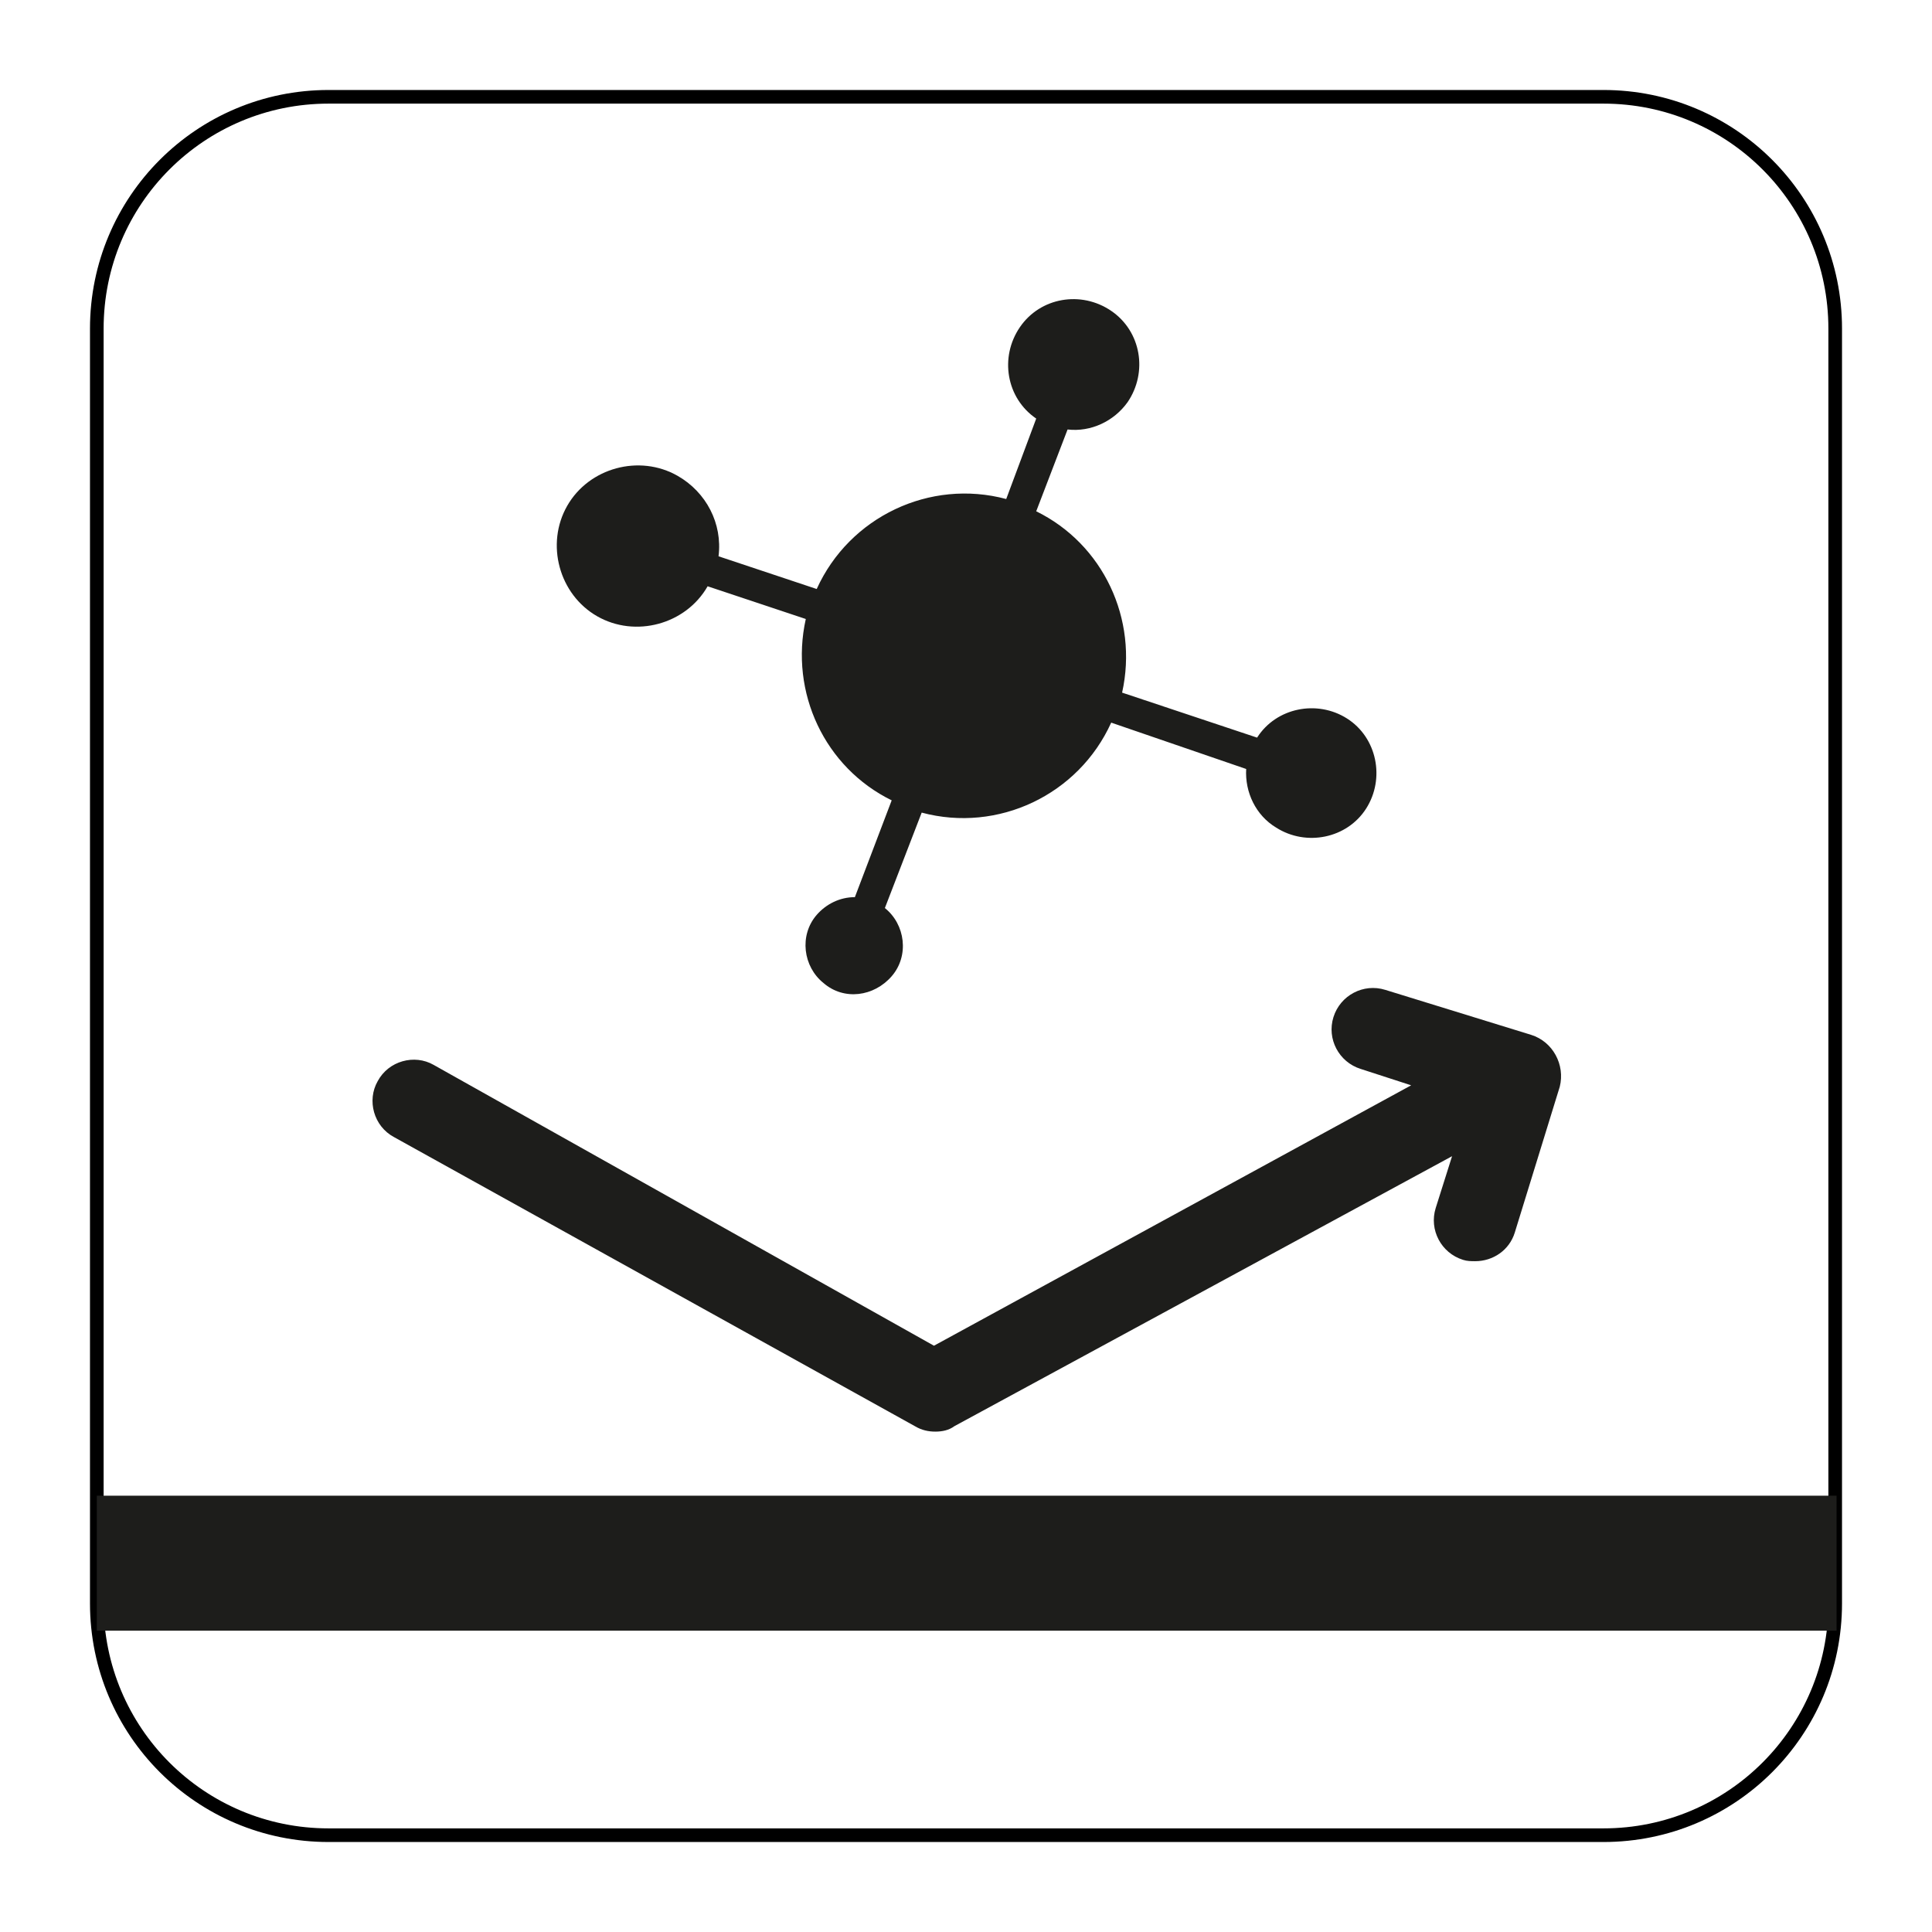 <?xml version="1.0" encoding="utf-8"?>
<svg xmlns="http://www.w3.org/2000/svg" xmlns:xlink="http://www.w3.org/1999/xlink" version="1.1" x="0px" y="0px" viewBox="0 0 141.7 141.7" style="enable-background:new 0 0 141.7 141.7;">
<style type="text/css">
	.st0{fill:none;stroke:#000000;stroke-miterlimit:10;}
	.st1{fill:#1D1D1B;}
</style>
<g id="Layer_2">
	<path class="st0" d="M117.6,134.6H24.1c-9.4,0-17-7.6-17-17V24.1c0-9.4,7.6-17,17-17h93.5c9.4,0,17,7.6,17,17v93.5&#xA;		C134.6,127,127,134.6,117.6,134.6z"/>
</g>
<g id="Pictograma">
	<g>
		<path class="st1" d="M112.3,75.9l-10.7-3.3c-1.6-0.5-3.3,0.4-3.8,2c-0.5,1.6,0.4,3.3,2,3.8l3.7,1.2l-35,19.1L31.8,78.1&#xA;			c-1.4-0.8-3.3-0.3-4.1,1.2c-0.8,1.4-0.3,3.3,1.2,4.1l38.2,21.2c0.5,0.3,1,0.4,1.5,0.4c0.5,0,1-0.1,1.4-0.4l36.5-19.8l-1.2,3.8&#xA;			c-0.5,1.6,0.4,3.3,2,3.8c0.3,0.1,0.6,0.1,0.9,0.1c1.3,0,2.5-0.8,2.9-2.1l3.3-10.7C114.8,78.1,113.9,76.4,112.3,75.9z"/>
		<rect x="7.1" y="109.7" class="st1" width="127.6" height="9.9"/>
		<path class="st1" d="M52.7,40.8l7.2,2.4c2.4-5.3,8.3-8.1,13.9-6.6l2.2-5.9c-2.2-1.5-2.7-4.5-1.2-6.7c1.5-2.2,4.5-2.7,6.7-1.2&#xA;			c2.2,1.5,2.7,4.5,1.2,6.7c-1,1.4-2.7,2.2-4.4,2L76,37.5c4.9,2.4,7.5,7.9,6.3,13.3l9.9,3.3c1.4-2.2,4.4-2.8,6.6-1.4&#xA;			c2.2,1.4,2.8,4.4,1.4,6.6c-1.4,2.2-4.4,2.8-6.6,1.4c-1.5-0.9-2.3-2.6-2.2-4.3L81.5,53c-2.4,5.3-8.3,8.1-13.9,6.6l-2.7,7&#xA;			c1.5,1.2,1.8,3.5,0.5,5s-3.5,1.8-5,0.5c-1.5-1.2-1.8-3.5-0.5-5c0.7-0.8,1.7-1.3,2.8-1.3l2.7-7.1c-4.9-2.4-7.5-7.9-6.3-13.3&#xA;			L51.9,43c-1.6,2.8-5.3,3.8-8.1,2.2s-3.8-5.3-2.2-8.1c1.6-2.8,5.3-3.8,8.1-2.2C51.8,36.1,53,38.4,52.7,40.8L52.7,40.8z"/>
	</g>
</g>
</svg>
